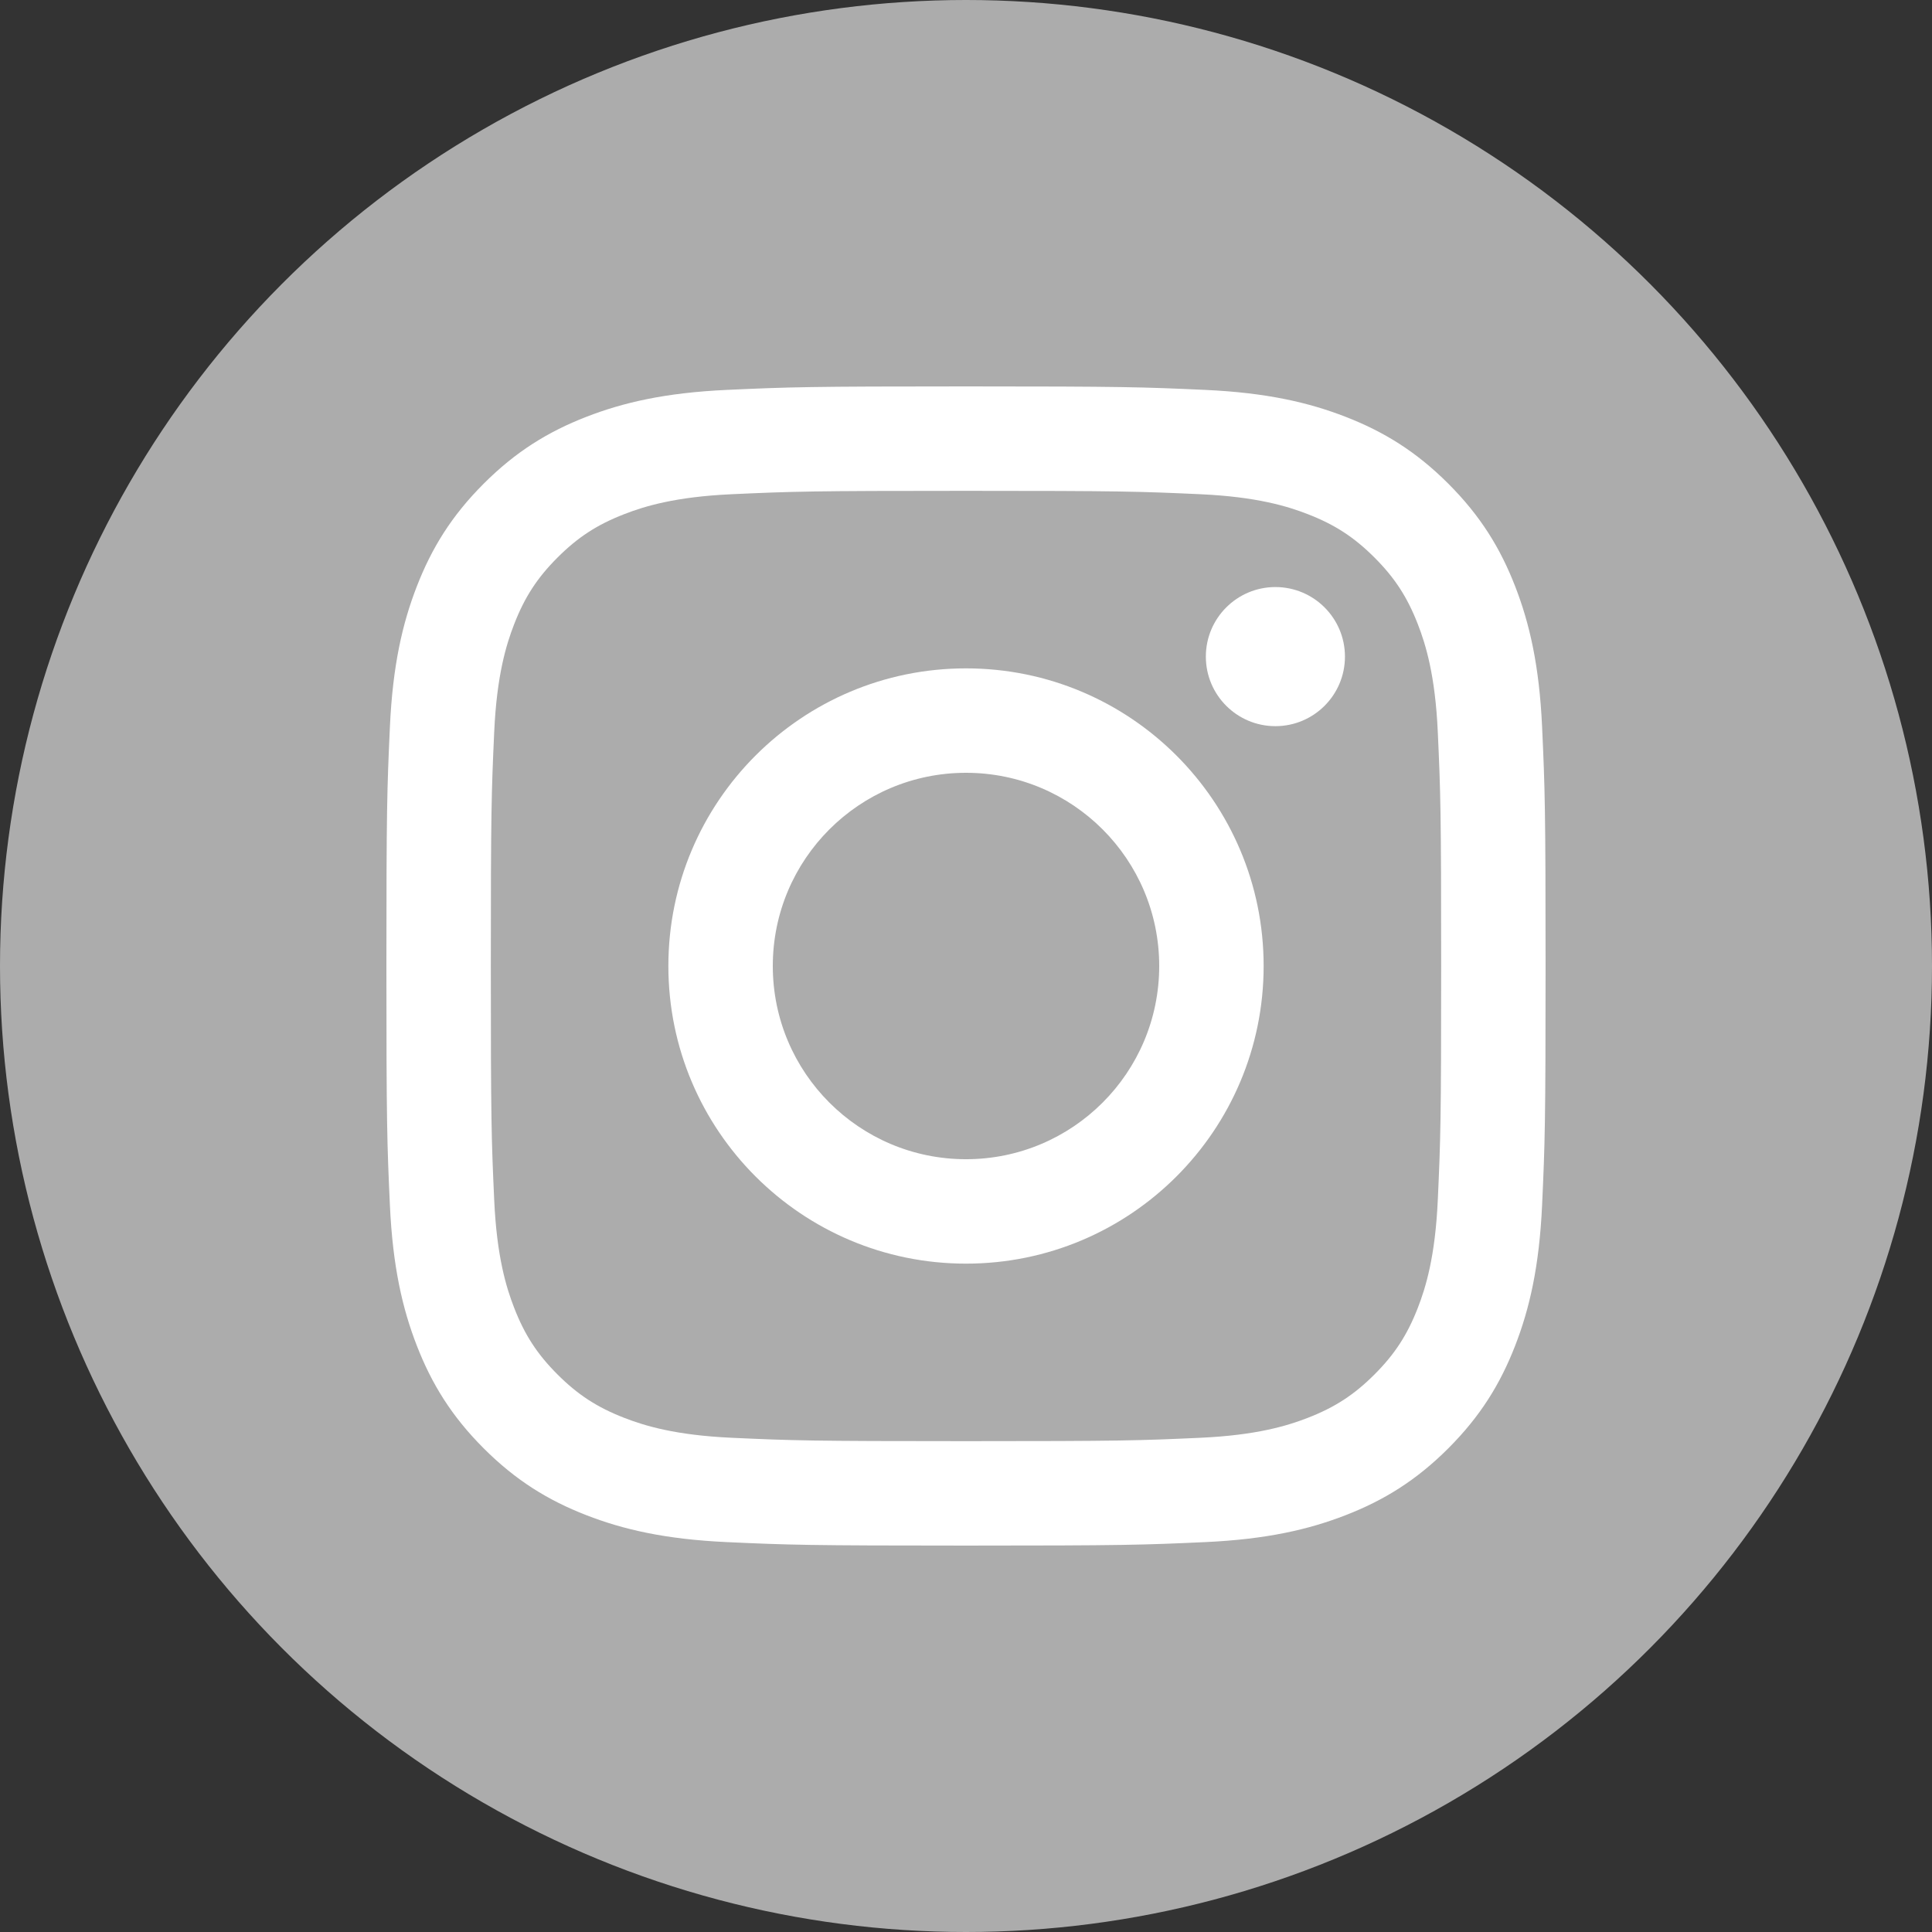 <?xml version="1.0" encoding="utf-8"?>
<!-- Generator: Adobe Illustrator 16.0.3, SVG Export Plug-In . SVG Version: 6.00 Build 0)  -->
<!DOCTYPE svg PUBLIC "-//W3C//DTD SVG 1.1//EN" "http://www.w3.org/Graphics/SVG/1.1/DTD/svg11.dtd">
<svg version="1.1" id="レイヤー_1" xmlns="http://www.w3.org/2000/svg" xmlns:xlink="http://www.w3.org/1999/xlink" x="0px"
	 y="0px" width="200px" height="200px" viewBox="5 5.5 200 200" enable-background="new 5 5.5 200 200" xml:space="preserve">
<rect x="5" y="5.5" width="200" height="200" fill="#333333" stroke="none"/>
<circle fill="#ACACAC" cx="105" cy="105.5" r="100"/>
<g>
	<path fill="#FFFFFF" d="M105,56.311c16.021,0,17.918,0.062,24.245,0.35c5.851,0.267,9.027,1.244,11.142,2.066
		c2.801,1.088,4.8,2.389,6.898,4.488c2.1,2.099,3.399,4.098,4.488,6.899c0.821,2.114,1.8,5.292,2.066,11.141
		c0.289,6.327,0.35,8.225,0.35,24.245c0,16.021-0.061,17.918-0.35,24.245c-0.267,5.851-1.245,9.027-2.066,11.142
		c-1.089,2.801-2.389,4.8-4.488,6.898c-2.099,2.1-4.098,3.399-6.898,4.488c-2.114,0.821-5.291,1.8-11.142,2.066
		c-6.326,0.289-8.223,0.35-24.245,0.35c-16.021,0-17.919-0.061-24.245-0.35c-5.85-0.267-9.027-1.245-11.141-2.066
		c-2.801-1.089-4.8-2.389-6.899-4.488c-2.1-2.099-3.4-4.098-4.488-6.898c-0.822-2.114-1.799-5.291-2.066-11.142
		c-0.289-6.327-0.35-8.225-0.35-24.245c0-16.02,0.062-17.918,0.35-24.245c0.267-5.85,1.244-9.027,2.066-11.141
		c1.088-2.801,2.389-4.8,4.488-6.899c2.099-2.1,4.098-3.4,6.899-4.488c2.114-0.822,5.292-1.799,11.141-2.066
		C87.082,56.373,88.98,56.311,105,56.311 M105,45.5c-16.295,0-18.338,0.069-24.738,0.361c-6.386,0.292-10.748,1.306-14.564,2.789
		c-3.946,1.534-7.292,3.585-10.627,6.921c-3.335,3.335-5.387,6.681-6.92,10.627c-1.483,3.816-2.498,8.178-2.789,14.564
		C45.07,87.162,45,89.205,45,105.5s0.069,18.339,0.361,24.738c0.292,6.386,1.306,10.748,2.789,14.564
		c1.534,3.945,3.585,7.291,6.92,10.628c3.335,3.335,6.682,5.387,10.627,6.92c3.816,1.483,8.178,2.497,14.564,2.789
		c6.4,0.292,8.443,0.36,24.738,0.36s18.339-0.068,24.738-0.36c6.386-0.292,10.748-1.306,14.564-2.789
		c3.945-1.533,7.291-3.585,10.628-6.92c3.335-3.337,5.387-6.683,6.92-10.628c1.483-3.816,2.497-8.179,2.789-14.564
		c0.292-6.399,0.36-8.443,0.36-24.738s-0.068-18.338-0.36-24.738c-0.292-6.386-1.306-10.748-2.789-14.564
		c-1.533-3.946-3.585-7.292-6.92-10.627c-3.337-3.336-6.683-5.387-10.628-6.921c-3.816-1.483-8.179-2.498-14.564-2.789
		C123.339,45.57,121.295,45.5,105,45.5L105,45.5z"/>
	<path fill="#FFFFFF" d="M105,74.689c-17.016,0-30.811,13.794-30.811,30.811c0,17.017,13.794,30.812,30.811,30.812
		c17.017,0,30.812-13.795,30.812-30.812C135.812,88.484,122.017,74.689,105,74.689z M105,125.501c-11.045,0-20-8.955-20-20.001
		c0-11.045,8.954-20,20-20c11.046,0,20.001,8.954,20.001,20C125.001,116.546,116.046,125.501,105,125.501z"/>
	<circle fill="#FFFFFF" cx="137.029" cy="73.472" r="7.2"/>
</g>
</svg>
